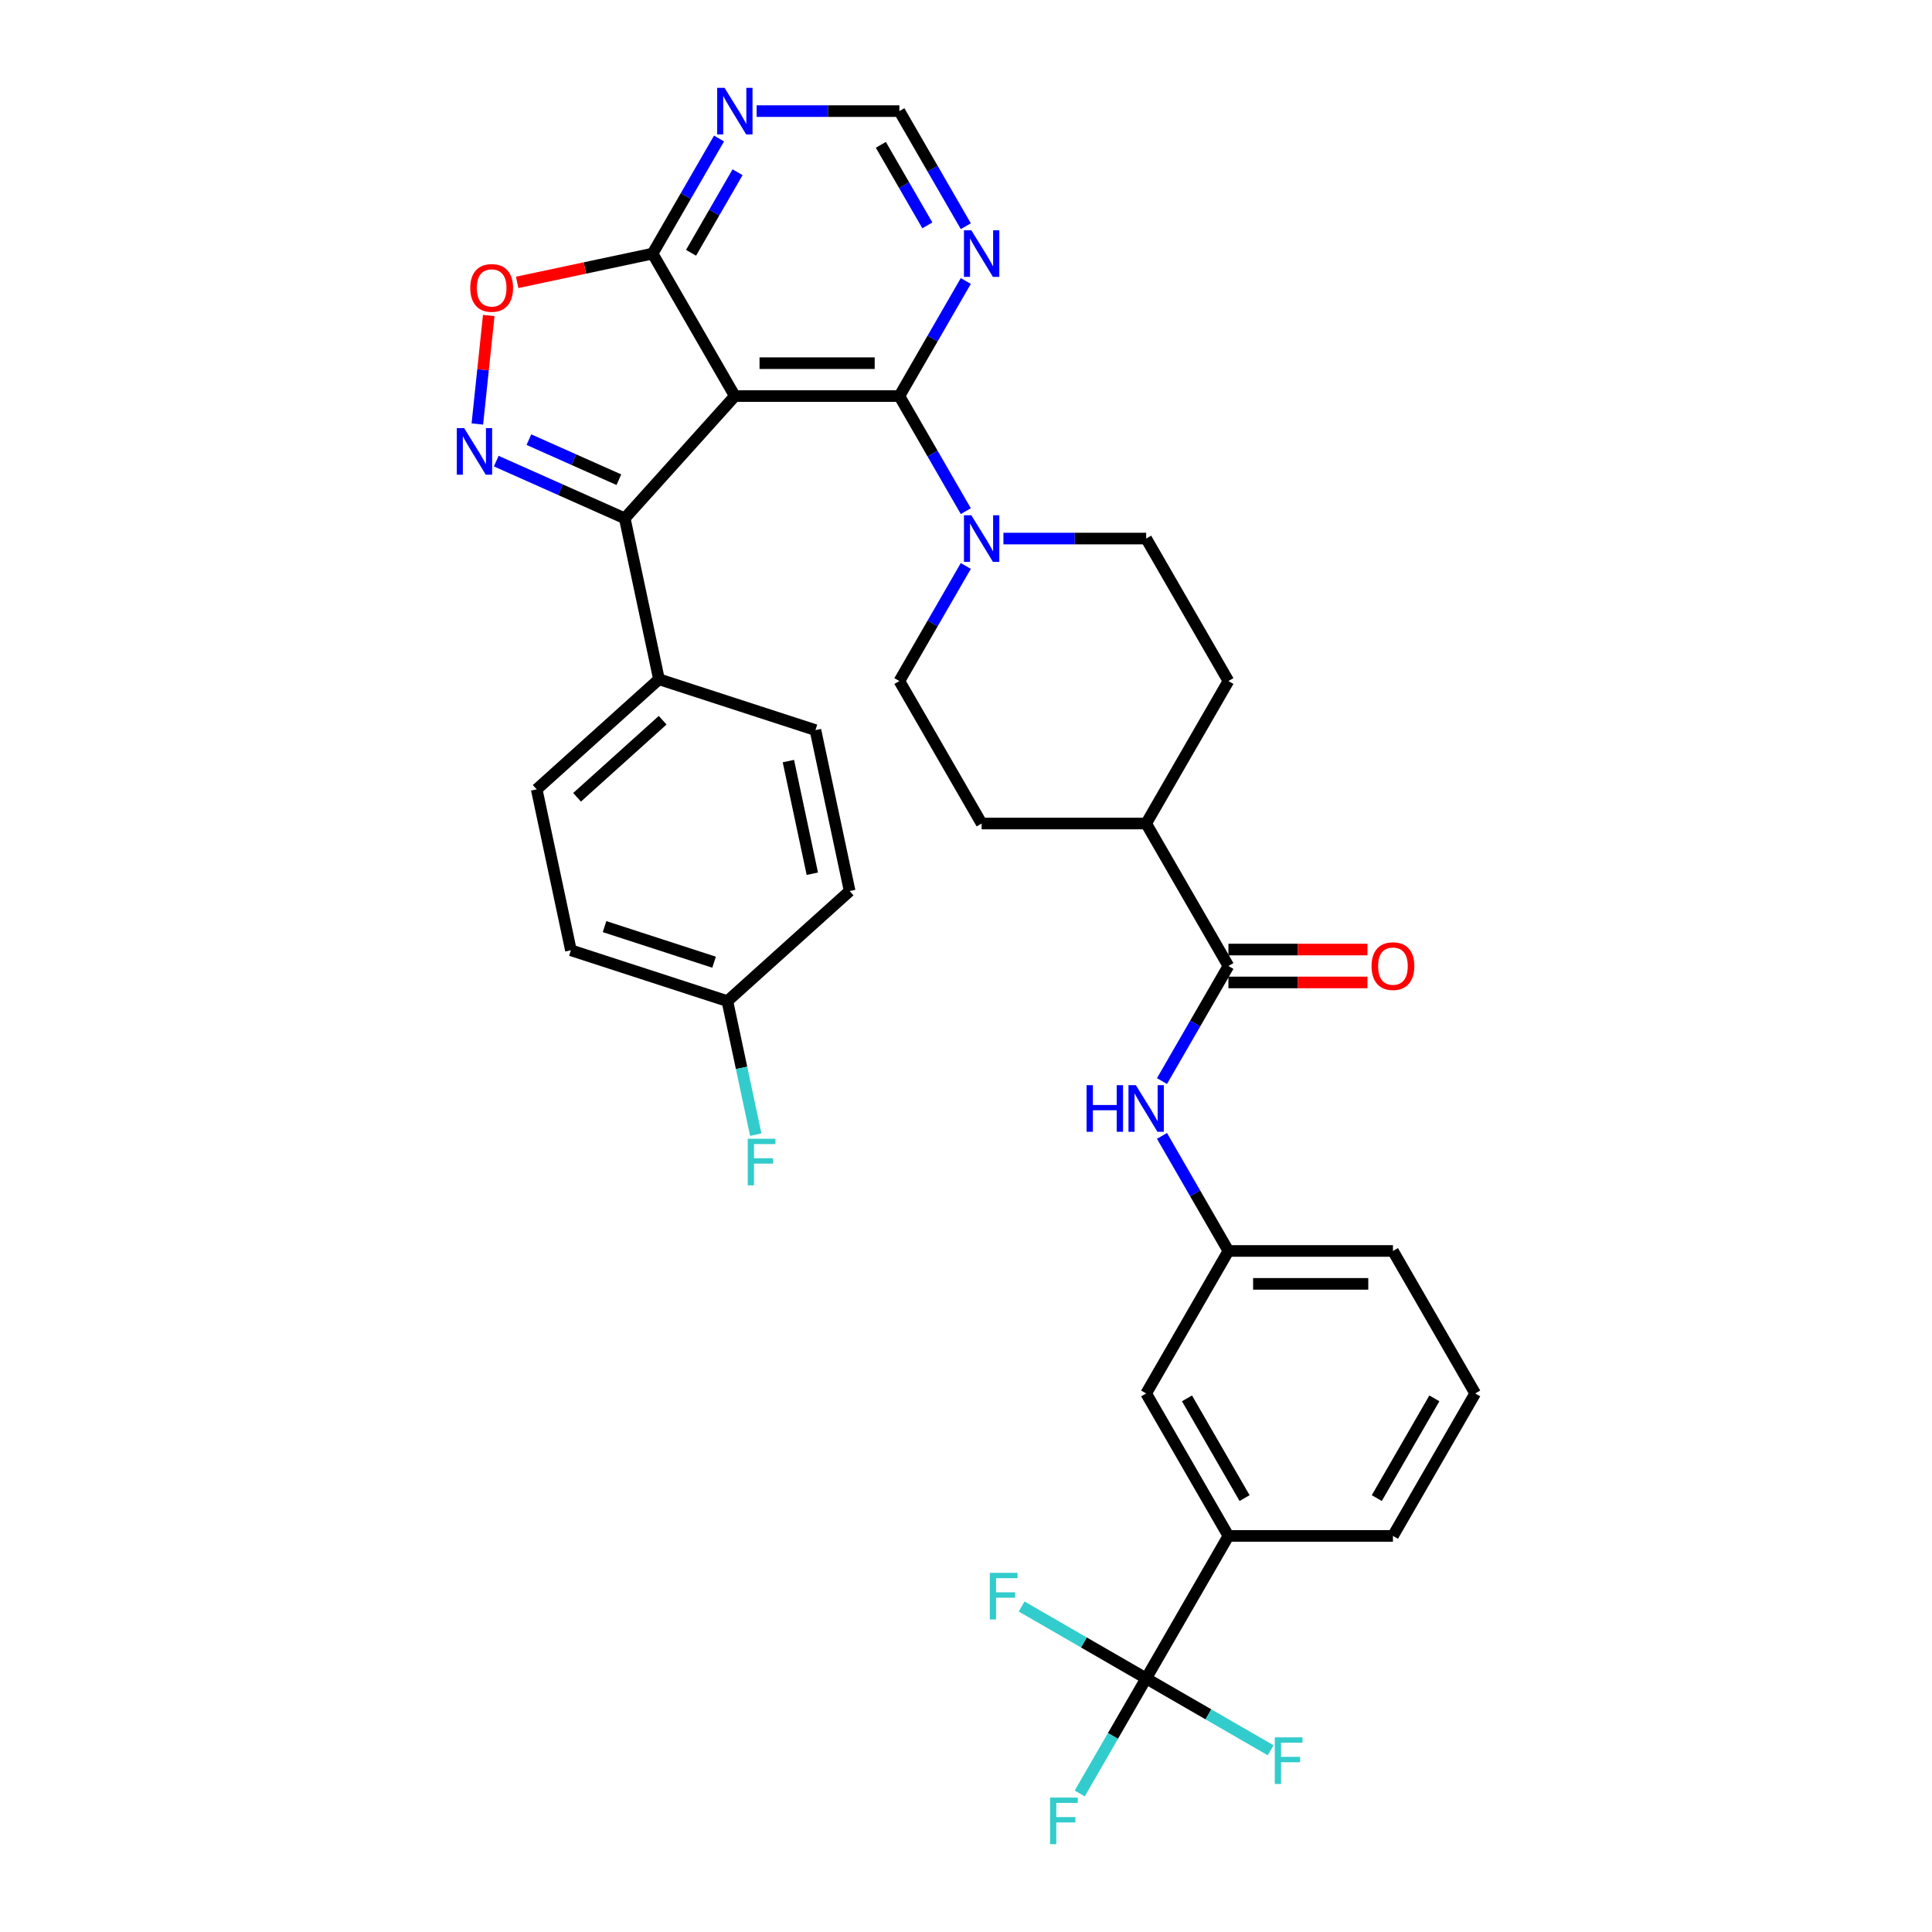<?xml version='1.0' encoding='iso-8859-1'?>
<svg version='1.1' baseProfile='full'
              xmlns='http://www.w3.org/2000/svg'
                      xmlns:rdkit='http://www.rdkit.org/xml'
                      xmlns:xlink='http://www.w3.org/1999/xlink'
                  xml:space='preserve'
width='1000px' height='1000px' viewBox='0 0 1000 1000'>
<!-- END OF HEADER -->
<rect style='opacity:1.0;fill:#FFFFFF;stroke:none' width='1000' height='1000' x='0' y='0'> </rect>
<path class='bond-1' d='M 380.358,205.008 L 465.515,205.008' style='fill:none;fill-rule:evenodd;stroke:#000000;stroke-width:6px;stroke-linecap:butt;stroke-linejoin:miter;stroke-opacity:1' />
<path class='bond-1' d='M 393.132,187.977 L 452.741,187.977' style='fill:none;fill-rule:evenodd;stroke:#000000;stroke-width:6px;stroke-linecap:butt;stroke-linejoin:miter;stroke-opacity:1' />
<path class='bond-2' d='M 380.358,205.008 L 323.377,268.292' style='fill:none;fill-rule:evenodd;stroke:#000000;stroke-width:6px;stroke-linecap:butt;stroke-linejoin:miter;stroke-opacity:1' />
<path class='bond-3' d='M 380.358,205.008 L 337.78,131.261' style='fill:none;fill-rule:evenodd;stroke:#000000;stroke-width:6px;stroke-linecap:butt;stroke-linejoin:miter;stroke-opacity:1' />
<path class='bond-0' d='M 256.857,238.676 L 290.117,253.484' style='fill:none;fill-rule:evenodd;stroke:#0000FF;stroke-width:6px;stroke-linecap:butt;stroke-linejoin:miter;stroke-opacity:1' />
<path class='bond-0' d='M 290.117,253.484 L 323.377,268.292' style='fill:none;fill-rule:evenodd;stroke:#000000;stroke-width:6px;stroke-linecap:butt;stroke-linejoin:miter;stroke-opacity:1' />
<path class='bond-0' d='M 273.763,227.559 L 297.044,237.925' style='fill:none;fill-rule:evenodd;stroke:#0000FF;stroke-width:6px;stroke-linecap:butt;stroke-linejoin:miter;stroke-opacity:1' />
<path class='bond-0' d='M 297.044,237.925 L 320.326,248.291' style='fill:none;fill-rule:evenodd;stroke:#000000;stroke-width:6px;stroke-linecap:butt;stroke-linejoin:miter;stroke-opacity:1' />
<path class='bond-34' d='M 247.074,219.469 L 250.025,191.388' style='fill:none;fill-rule:evenodd;stroke:#0000FF;stroke-width:6px;stroke-linecap:butt;stroke-linejoin:miter;stroke-opacity:1' />
<path class='bond-34' d='M 250.025,191.388 L 252.977,163.307' style='fill:none;fill-rule:evenodd;stroke:#FF0000;stroke-width:6px;stroke-linecap:butt;stroke-linejoin:miter;stroke-opacity:1' />
<path class='bond-4' d='M 465.515,205.008 L 482.708,234.789' style='fill:none;fill-rule:evenodd;stroke:#000000;stroke-width:6px;stroke-linecap:butt;stroke-linejoin:miter;stroke-opacity:1' />
<path class='bond-4' d='M 482.708,234.789 L 499.902,264.569' style='fill:none;fill-rule:evenodd;stroke:#0000FF;stroke-width:6px;stroke-linecap:butt;stroke-linejoin:miter;stroke-opacity:1' />
<path class='bond-8' d='M 465.515,205.008 L 482.708,175.228' style='fill:none;fill-rule:evenodd;stroke:#000000;stroke-width:6px;stroke-linecap:butt;stroke-linejoin:miter;stroke-opacity:1' />
<path class='bond-8' d='M 482.708,175.228 L 499.902,145.448' style='fill:none;fill-rule:evenodd;stroke:#0000FF;stroke-width:6px;stroke-linecap:butt;stroke-linejoin:miter;stroke-opacity:1' />
<path class='bond-12' d='M 323.377,268.292 L 341.082,351.588' style='fill:none;fill-rule:evenodd;stroke:#000000;stroke-width:6px;stroke-linecap:butt;stroke-linejoin:miter;stroke-opacity:1' />
<path class='bond-6' d='M 337.78,131.261 L 302.731,138.71' style='fill:none;fill-rule:evenodd;stroke:#000000;stroke-width:6px;stroke-linecap:butt;stroke-linejoin:miter;stroke-opacity:1' />
<path class='bond-6' d='M 302.731,138.71 L 267.683,146.16' style='fill:none;fill-rule:evenodd;stroke:#FF0000;stroke-width:6px;stroke-linecap:butt;stroke-linejoin:miter;stroke-opacity:1' />
<path class='bond-9' d='M 337.78,131.261 L 354.973,101.48' style='fill:none;fill-rule:evenodd;stroke:#000000;stroke-width:6px;stroke-linecap:butt;stroke-linejoin:miter;stroke-opacity:1' />
<path class='bond-9' d='M 354.973,101.48 L 372.167,71.7' style='fill:none;fill-rule:evenodd;stroke:#0000FF;stroke-width:6px;stroke-linecap:butt;stroke-linejoin:miter;stroke-opacity:1' />
<path class='bond-9' d='M 357.687,130.842 L 369.723,109.996' style='fill:none;fill-rule:evenodd;stroke:#000000;stroke-width:6px;stroke-linecap:butt;stroke-linejoin:miter;stroke-opacity:1' />
<path class='bond-9' d='M 369.723,109.996 L 381.759,89.15' style='fill:none;fill-rule:evenodd;stroke:#0000FF;stroke-width:6px;stroke-linecap:butt;stroke-linejoin:miter;stroke-opacity:1' />
<path class='bond-15' d='M 499.902,292.943 L 482.708,322.724' style='fill:none;fill-rule:evenodd;stroke:#0000FF;stroke-width:6px;stroke-linecap:butt;stroke-linejoin:miter;stroke-opacity:1' />
<path class='bond-15' d='M 482.708,322.724 L 465.515,352.504' style='fill:none;fill-rule:evenodd;stroke:#000000;stroke-width:6px;stroke-linecap:butt;stroke-linejoin:miter;stroke-opacity:1' />
<path class='bond-16' d='M 519.368,278.756 L 556.309,278.756' style='fill:none;fill-rule:evenodd;stroke:#0000FF;stroke-width:6px;stroke-linecap:butt;stroke-linejoin:miter;stroke-opacity:1' />
<path class='bond-16' d='M 556.309,278.756 L 593.25,278.756' style='fill:none;fill-rule:evenodd;stroke:#000000;stroke-width:6px;stroke-linecap:butt;stroke-linejoin:miter;stroke-opacity:1' />
<path class='bond-5' d='M 593.25,868.739 L 635.828,794.992' style='fill:none;fill-rule:evenodd;stroke:#000000;stroke-width:6px;stroke-linecap:butt;stroke-linejoin:miter;stroke-opacity:1' />
<path class='bond-20' d='M 593.25,868.739 L 576.056,898.52' style='fill:none;fill-rule:evenodd;stroke:#000000;stroke-width:6px;stroke-linecap:butt;stroke-linejoin:miter;stroke-opacity:1' />
<path class='bond-20' d='M 576.056,898.52 L 558.862,928.3' style='fill:none;fill-rule:evenodd;stroke:#33CCCC;stroke-width:6px;stroke-linecap:butt;stroke-linejoin:miter;stroke-opacity:1' />
<path class='bond-21' d='M 593.25,868.739 L 561.025,850.135' style='fill:none;fill-rule:evenodd;stroke:#000000;stroke-width:6px;stroke-linecap:butt;stroke-linejoin:miter;stroke-opacity:1' />
<path class='bond-21' d='M 561.025,850.135 L 528.801,831.53' style='fill:none;fill-rule:evenodd;stroke:#33CCCC;stroke-width:6px;stroke-linecap:butt;stroke-linejoin:miter;stroke-opacity:1' />
<path class='bond-22' d='M 593.25,868.739 L 625.474,887.344' style='fill:none;fill-rule:evenodd;stroke:#000000;stroke-width:6px;stroke-linecap:butt;stroke-linejoin:miter;stroke-opacity:1' />
<path class='bond-22' d='M 625.474,887.344 L 657.699,905.949' style='fill:none;fill-rule:evenodd;stroke:#33CCCC;stroke-width:6px;stroke-linecap:butt;stroke-linejoin:miter;stroke-opacity:1' />
<path class='bond-7' d='M 635.828,500 L 593.25,426.252' style='fill:none;fill-rule:evenodd;stroke:#000000;stroke-width:6px;stroke-linecap:butt;stroke-linejoin:miter;stroke-opacity:1' />
<path class='bond-10' d='M 635.828,500 L 618.634,529.78' style='fill:none;fill-rule:evenodd;stroke:#000000;stroke-width:6px;stroke-linecap:butt;stroke-linejoin:miter;stroke-opacity:1' />
<path class='bond-10' d='M 618.634,529.78 L 601.441,559.561' style='fill:none;fill-rule:evenodd;stroke:#0000FF;stroke-width:6px;stroke-linecap:butt;stroke-linejoin:miter;stroke-opacity:1' />
<path class='bond-19' d='M 635.828,508.516 L 671.807,508.516' style='fill:none;fill-rule:evenodd;stroke:#000000;stroke-width:6px;stroke-linecap:butt;stroke-linejoin:miter;stroke-opacity:1' />
<path class='bond-19' d='M 671.807,508.516 L 707.786,508.516' style='fill:none;fill-rule:evenodd;stroke:#FF0000;stroke-width:6px;stroke-linecap:butt;stroke-linejoin:miter;stroke-opacity:1' />
<path class='bond-19' d='M 635.828,491.484 L 671.807,491.484' style='fill:none;fill-rule:evenodd;stroke:#000000;stroke-width:6px;stroke-linecap:butt;stroke-linejoin:miter;stroke-opacity:1' />
<path class='bond-19' d='M 671.807,491.484 L 707.786,491.484' style='fill:none;fill-rule:evenodd;stroke:#FF0000;stroke-width:6px;stroke-linecap:butt;stroke-linejoin:miter;stroke-opacity:1' />
<path class='bond-35' d='M 499.902,117.074 L 482.708,87.293' style='fill:none;fill-rule:evenodd;stroke:#0000FF;stroke-width:6px;stroke-linecap:butt;stroke-linejoin:miter;stroke-opacity:1' />
<path class='bond-35' d='M 482.708,87.293 L 465.515,57.513' style='fill:none;fill-rule:evenodd;stroke:#000000;stroke-width:6px;stroke-linecap:butt;stroke-linejoin:miter;stroke-opacity:1' />
<path class='bond-35' d='M 479.995,116.655 L 467.959,95.809' style='fill:none;fill-rule:evenodd;stroke:#0000FF;stroke-width:6px;stroke-linecap:butt;stroke-linejoin:miter;stroke-opacity:1' />
<path class='bond-35' d='M 467.959,95.809 L 455.923,74.963' style='fill:none;fill-rule:evenodd;stroke:#000000;stroke-width:6px;stroke-linecap:butt;stroke-linejoin:miter;stroke-opacity:1' />
<path class='bond-13' d='M 391.633,57.513 L 428.574,57.513' style='fill:none;fill-rule:evenodd;stroke:#0000FF;stroke-width:6px;stroke-linecap:butt;stroke-linejoin:miter;stroke-opacity:1' />
<path class='bond-13' d='M 428.574,57.513 L 465.515,57.513' style='fill:none;fill-rule:evenodd;stroke:#000000;stroke-width:6px;stroke-linecap:butt;stroke-linejoin:miter;stroke-opacity:1' />
<path class='bond-17' d='M 601.441,587.935 L 618.634,617.715' style='fill:none;fill-rule:evenodd;stroke:#0000FF;stroke-width:6px;stroke-linecap:butt;stroke-linejoin:miter;stroke-opacity:1' />
<path class='bond-17' d='M 618.634,617.715 L 635.828,647.496' style='fill:none;fill-rule:evenodd;stroke:#000000;stroke-width:6px;stroke-linecap:butt;stroke-linejoin:miter;stroke-opacity:1' />
<path class='bond-11' d='M 635.828,794.992 L 593.25,721.244' style='fill:none;fill-rule:evenodd;stroke:#000000;stroke-width:6px;stroke-linecap:butt;stroke-linejoin:miter;stroke-opacity:1' />
<path class='bond-11' d='M 644.191,775.414 L 614.386,723.79' style='fill:none;fill-rule:evenodd;stroke:#000000;stroke-width:6px;stroke-linecap:butt;stroke-linejoin:miter;stroke-opacity:1' />
<path class='bond-38' d='M 635.828,794.992 L 720.985,794.992' style='fill:none;fill-rule:evenodd;stroke:#000000;stroke-width:6px;stroke-linecap:butt;stroke-linejoin:miter;stroke-opacity:1' />
<path class='bond-25' d='M 341.082,351.588 L 277.798,408.569' style='fill:none;fill-rule:evenodd;stroke:#000000;stroke-width:6px;stroke-linecap:butt;stroke-linejoin:miter;stroke-opacity:1' />
<path class='bond-25' d='M 342.986,372.792 L 298.687,412.679' style='fill:none;fill-rule:evenodd;stroke:#000000;stroke-width:6px;stroke-linecap:butt;stroke-linejoin:miter;stroke-opacity:1' />
<path class='bond-26' d='M 341.082,351.588 L 422.071,377.903' style='fill:none;fill-rule:evenodd;stroke:#000000;stroke-width:6px;stroke-linecap:butt;stroke-linejoin:miter;stroke-opacity:1' />
<path class='bond-14' d='M 593.25,426.252 L 635.828,352.504' style='fill:none;fill-rule:evenodd;stroke:#000000;stroke-width:6px;stroke-linecap:butt;stroke-linejoin:miter;stroke-opacity:1' />
<path class='bond-37' d='M 593.25,426.252 L 508.093,426.252' style='fill:none;fill-rule:evenodd;stroke:#000000;stroke-width:6px;stroke-linecap:butt;stroke-linejoin:miter;stroke-opacity:1' />
<path class='bond-24' d='M 465.515,352.504 L 508.093,426.252' style='fill:none;fill-rule:evenodd;stroke:#000000;stroke-width:6px;stroke-linecap:butt;stroke-linejoin:miter;stroke-opacity:1' />
<path class='bond-23' d='M 593.25,278.756 L 635.828,352.504' style='fill:none;fill-rule:evenodd;stroke:#000000;stroke-width:6px;stroke-linecap:butt;stroke-linejoin:miter;stroke-opacity:1' />
<path class='bond-18' d='M 635.828,647.496 L 593.25,721.244' style='fill:none;fill-rule:evenodd;stroke:#000000;stroke-width:6px;stroke-linecap:butt;stroke-linejoin:miter;stroke-opacity:1' />
<path class='bond-33' d='M 635.828,647.496 L 720.985,647.496' style='fill:none;fill-rule:evenodd;stroke:#000000;stroke-width:6px;stroke-linecap:butt;stroke-linejoin:miter;stroke-opacity:1' />
<path class='bond-33' d='M 648.602,664.527 L 708.211,664.527' style='fill:none;fill-rule:evenodd;stroke:#000000;stroke-width:6px;stroke-linecap:butt;stroke-linejoin:miter;stroke-opacity:1' />
<path class='bond-29' d='M 277.798,408.569 L 295.503,491.865' style='fill:none;fill-rule:evenodd;stroke:#000000;stroke-width:6px;stroke-linecap:butt;stroke-linejoin:miter;stroke-opacity:1' />
<path class='bond-28' d='M 422.071,377.903 L 439.776,461.199' style='fill:none;fill-rule:evenodd;stroke:#000000;stroke-width:6px;stroke-linecap:butt;stroke-linejoin:miter;stroke-opacity:1' />
<path class='bond-28' d='M 408.068,393.938 L 420.461,452.245' style='fill:none;fill-rule:evenodd;stroke:#000000;stroke-width:6px;stroke-linecap:butt;stroke-linejoin:miter;stroke-opacity:1' />
<path class='bond-27' d='M 376.492,518.18 L 439.776,461.199' style='fill:none;fill-rule:evenodd;stroke:#000000;stroke-width:6px;stroke-linecap:butt;stroke-linejoin:miter;stroke-opacity:1' />
<path class='bond-30' d='M 376.492,518.18 L 383.837,552.734' style='fill:none;fill-rule:evenodd;stroke:#000000;stroke-width:6px;stroke-linecap:butt;stroke-linejoin:miter;stroke-opacity:1' />
<path class='bond-30' d='M 383.837,552.734 L 391.182,587.288' style='fill:none;fill-rule:evenodd;stroke:#33CCCC;stroke-width:6px;stroke-linecap:butt;stroke-linejoin:miter;stroke-opacity:1' />
<path class='bond-36' d='M 376.492,518.18 L 295.503,491.865' style='fill:none;fill-rule:evenodd;stroke:#000000;stroke-width:6px;stroke-linecap:butt;stroke-linejoin:miter;stroke-opacity:1' />
<path class='bond-36' d='M 369.607,498.035 L 312.915,479.614' style='fill:none;fill-rule:evenodd;stroke:#000000;stroke-width:6px;stroke-linecap:butt;stroke-linejoin:miter;stroke-opacity:1' />
<path class='bond-31' d='M 720.985,794.992 L 763.563,721.244' style='fill:none;fill-rule:evenodd;stroke:#000000;stroke-width:6px;stroke-linecap:butt;stroke-linejoin:miter;stroke-opacity:1' />
<path class='bond-31' d='M 712.622,775.414 L 742.427,723.79' style='fill:none;fill-rule:evenodd;stroke:#000000;stroke-width:6px;stroke-linecap:butt;stroke-linejoin:miter;stroke-opacity:1' />
<path class='bond-32' d='M 763.563,721.244 L 720.985,647.496' style='fill:none;fill-rule:evenodd;stroke:#000000;stroke-width:6px;stroke-linecap:butt;stroke-linejoin:miter;stroke-opacity:1' />
<path  class='atom-1' d='M 240.252 221.598
L 248.154 234.371
Q 248.938 235.632, 250.198 237.914
Q 251.458 240.196, 251.527 240.332
L 251.527 221.598
L 254.728 221.598
L 254.728 245.714
L 251.424 245.714
L 242.943 231.748
Q 241.955 230.113, 240.899 228.24
Q 239.877 226.366, 239.571 225.787
L 239.571 245.714
L 236.437 245.714
L 236.437 221.598
L 240.252 221.598
' fill='#0000FF'/>
<path  class='atom-5' d='M 502.762 266.698
L 510.665 279.472
Q 511.448 280.732, 512.709 283.014
Q 513.969 285.296, 514.037 285.433
L 514.037 266.698
L 517.239 266.698
L 517.239 290.815
L 513.935 290.815
L 505.453 276.849
Q 504.465 275.214, 503.41 273.34
Q 502.388 271.467, 502.081 270.888
L 502.081 290.815
L 498.947 290.815
L 498.947 266.698
L 502.762 266.698
' fill='#0000FF'/>
<path  class='atom-7' d='M 243.413 149.034
Q 243.413 143.243, 246.275 140.007
Q 249.136 136.771, 254.484 136.771
Q 259.832 136.771, 262.693 140.007
Q 265.554 143.243, 265.554 149.034
Q 265.554 154.893, 262.659 158.231
Q 259.764 161.535, 254.484 161.535
Q 249.17 161.535, 246.275 158.231
Q 243.413 154.927, 243.413 149.034
M 254.484 158.81
Q 258.163 158.81, 260.138 156.357
Q 262.148 153.871, 262.148 149.034
Q 262.148 144.299, 260.138 141.915
Q 258.163 139.496, 254.484 139.496
Q 250.805 139.496, 248.795 141.881
Q 246.82 144.265, 246.82 149.034
Q 246.82 153.905, 248.795 156.357
Q 250.805 158.81, 254.484 158.81
' fill='#FF0000'/>
<path  class='atom-9' d='M 502.762 119.202
L 510.665 131.976
Q 511.448 133.236, 512.709 135.518
Q 513.969 137.801, 514.037 137.937
L 514.037 119.202
L 517.239 119.202
L 517.239 143.319
L 513.935 143.319
L 505.453 129.353
Q 504.465 127.718, 503.41 125.845
Q 502.388 123.971, 502.081 123.392
L 502.081 143.319
L 498.947 143.319
L 498.947 119.202
L 502.762 119.202
' fill='#0000FF'/>
<path  class='atom-10' d='M 375.027 45.455
L 382.93 58.228
Q 383.713 59.488, 384.974 61.771
Q 386.234 64.053, 386.302 64.189
L 386.302 45.455
L 389.504 45.455
L 389.504 69.571
L 386.2 69.571
L 377.718 55.605
Q 376.73 53.97, 375.674 52.097
Q 374.653 50.223, 374.346 49.644
L 374.346 69.571
L 371.212 69.571
L 371.212 45.455
L 375.027 45.455
' fill='#0000FF'/>
<path  class='atom-11' d='M 562.406 561.69
L 565.676 561.69
L 565.676 571.943
L 578.007 571.943
L 578.007 561.69
L 581.277 561.69
L 581.277 585.806
L 578.007 585.806
L 578.007 574.668
L 565.676 574.668
L 565.676 585.806
L 562.406 585.806
L 562.406 561.69
' fill='#0000FF'/>
<path  class='atom-11' d='M 587.919 561.69
L 595.822 574.463
Q 596.605 575.724, 597.865 578.006
Q 599.126 580.288, 599.194 580.424
L 599.194 561.69
L 602.396 561.69
L 602.396 585.806
L 599.092 585.806
L 590.61 571.84
Q 589.622 570.205, 588.566 568.332
Q 587.544 566.458, 587.238 565.879
L 587.238 585.806
L 584.104 585.806
L 584.104 561.69
L 587.919 561.69
' fill='#0000FF'/>
<path  class='atom-20' d='M 709.915 500.068
Q 709.915 494.277, 712.776 491.042
Q 715.637 487.806, 720.985 487.806
Q 726.333 487.806, 729.194 491.042
Q 732.055 494.277, 732.055 500.068
Q 732.055 505.927, 729.16 509.265
Q 726.265 512.569, 720.985 512.569
Q 715.671 512.569, 712.776 509.265
Q 709.915 505.961, 709.915 500.068
M 720.985 509.844
Q 724.664 509.844, 726.639 507.392
Q 728.649 504.905, 728.649 500.068
Q 728.649 495.333, 726.639 492.949
Q 724.664 490.531, 720.985 490.531
Q 717.306 490.531, 715.296 492.915
Q 713.321 495.299, 713.321 500.068
Q 713.321 504.939, 715.296 507.392
Q 717.306 509.844, 720.985 509.844
' fill='#FF0000'/>
<path  class='atom-21' d='M 543.501 930.429
L 557.842 930.429
L 557.842 933.188
L 546.737 933.188
L 546.737 940.512
L 556.615 940.512
L 556.615 943.305
L 546.737 943.305
L 546.737 954.545
L 543.501 954.545
L 543.501 930.429
' fill='#33CCCC'/>
<path  class='atom-22' d='M 512.332 814.103
L 526.672 814.103
L 526.672 816.862
L 515.568 816.862
L 515.568 824.185
L 525.446 824.185
L 525.446 826.979
L 515.568 826.979
L 515.568 838.219
L 512.332 838.219
L 512.332 814.103
' fill='#33CCCC'/>
<path  class='atom-23' d='M 659.828 899.26
L 674.168 899.26
L 674.168 902.019
L 663.063 902.019
L 663.063 909.342
L 672.942 909.342
L 672.942 912.135
L 663.063 912.135
L 663.063 923.376
L 659.828 923.376
L 659.828 899.26
' fill='#33CCCC'/>
<path  class='atom-31' d='M 387.027 589.417
L 401.368 589.417
L 401.368 592.176
L 390.263 592.176
L 390.263 599.5
L 400.141 599.5
L 400.141 602.293
L 390.263 602.293
L 390.263 613.534
L 387.027 613.534
L 387.027 589.417
' fill='#33CCCC'/>
</svg>

